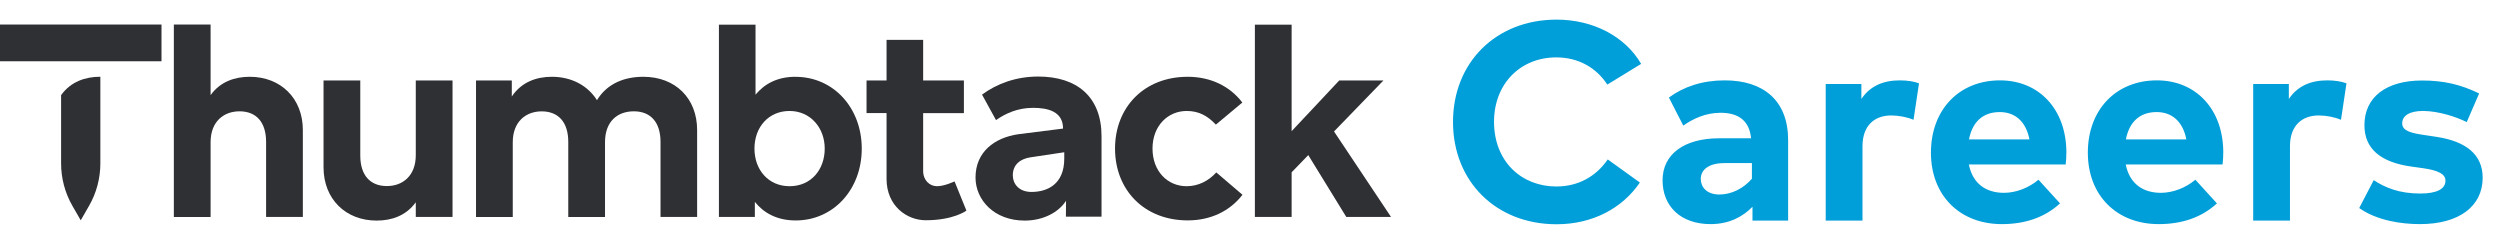 <svg width="408" height="37" viewBox="0 0 408 37" fill="none" xmlns="http://www.w3.org/2000/svg">
<g clip-path="url(#clip0_227_132)">
<path d="M169.428 12.492C165.8 12.492 162.66 13.672 160.268 15.443L162.55 19.599C164.092 18.52 166.084 17.6 168.586 17.6C171.089 17.6 173.489 18.221 173.489 20.984C172.584 21.11 166.186 21.905 166.186 21.905C162.298 22.471 159.205 24.793 159.205 28.972C159.205 32.624 162.243 36 167.225 36C170.318 36 172.813 34.599 173.977 32.765L173.954 35.363H179.77V22.235C179.77 15.774 175.748 12.492 169.428 12.492ZM173.686 25.895C173.686 30.027 170.979 31.325 168.327 31.325C166.288 31.325 165.289 29.995 165.289 28.618C165.289 26.816 166.572 25.91 168.185 25.674L173.686 24.848V25.895Z" fill="#2F3033"/>
<path fill-rule="evenodd" clip-rule="evenodd" d="M34.369 15.522C35.959 13.318 38.32 12.531 40.76 12.531C45.812 12.531 49.425 16.049 49.425 21.22V35.402H43.427V23.156C43.427 19.937 41.822 18.166 39.083 18.166C36.51 18.166 34.369 19.843 34.369 23.203V35.41H28.372V4H34.369V15.522Z" fill="#2F3033"/>
<path fill-rule="evenodd" clip-rule="evenodd" d="M113.771 21.22V35.402H107.797V23.156C107.797 19.937 106.168 18.166 103.453 18.166C100.738 18.166 98.739 19.843 98.739 23.203V35.41H92.742V23.164C92.742 19.945 91.136 18.174 88.397 18.174C85.824 18.174 83.683 19.851 83.683 23.211V35.418H77.686V13.129H83.526V15.75C85.108 13.381 87.547 12.531 90.074 12.531C93.293 12.531 95.937 13.979 97.424 16.348C99.148 13.523 102.068 12.531 104.988 12.531C110.229 12.531 113.771 16.049 113.771 21.22Z" fill="#2F3033"/>
<path d="M129.826 12.531C126.835 12.531 124.75 13.704 123.302 15.451V4.024H117.328V35.402H123.191V32.947C124.639 34.741 126.78 35.977 129.857 35.977C135.996 35.977 140.639 30.94 140.639 24.258C140.639 17.576 135.996 12.539 129.842 12.539L129.826 12.531ZM128.85 30.389C125.45 30.389 123.128 27.768 123.128 24.25C123.128 20.732 125.45 18.111 128.85 18.111C132.25 18.111 134.595 20.842 134.595 24.25C134.595 27.658 132.392 30.389 128.85 30.389Z" fill="#2F3033"/>
<path fill-rule="evenodd" clip-rule="evenodd" d="M202.751 16.734L198.43 20.338C197.076 18.89 195.628 18.111 193.676 18.111C190.576 18.111 188.089 20.551 188.089 24.25C188.089 27.949 190.544 30.389 193.653 30.389C195.581 30.389 197.242 29.515 198.501 28.138L202.774 31.79C200.681 34.481 197.556 35.968 193.834 35.968C186.735 35.968 181.973 31.003 181.973 24.25C181.973 17.497 186.727 12.531 193.834 12.531C197.556 12.531 200.704 14.05 202.751 16.734Z" fill="#2F3033"/>
<path fill-rule="evenodd" clip-rule="evenodd" d="M225.779 13.129H218.562L210.794 21.409V4.024H204.797V35.402H210.794V28.122L213.509 25.312L219.711 35.402H227.014L217.712 21.456L225.779 13.129Z" fill="#2F3033"/>
<path fill-rule="evenodd" clip-rule="evenodd" d="M67.856 33.009C66.267 35.213 63.906 36 61.466 36C56.413 36 52.801 32.482 52.801 27.311V13.129H58.798V25.375C58.798 28.594 60.403 30.365 63.142 30.365C65.716 30.365 67.856 28.689 67.856 25.328V13.129H73.853V35.402H67.856V33.009Z" fill="#2F3033"/>
<path fill-rule="evenodd" clip-rule="evenodd" d="M141.419 13.129H144.685V6.511H150.658V13.129H157.308V18.465H150.658V27.886C150.658 29.444 151.736 30.389 152.917 30.389C154.16 30.389 155.782 29.602 155.782 29.602L157.718 34.371C157.718 34.371 155.664 35.945 151.075 35.945C148.037 35.945 144.685 33.647 144.685 29.184V18.45H141.419V13.114" fill="#2F3033"/>
<path fill-rule="evenodd" clip-rule="evenodd" d="M16.386 12.523C13.938 12.523 11.569 13.31 9.971 15.522V26.666C9.971 29.106 10.609 31.498 11.829 33.615L13.175 35.953L14.52 33.615C15.74 31.506 16.378 29.106 16.378 26.666V12.523" fill="#2F3033"/>
<path d="M26.357 4H0V9.997H26.357V4Z" fill="#2F3033"/>
</g>
<path d="M254.035 3.202C244.122 3.202 237.13 10.217 237.13 19.9C237.13 29.583 244.122 36.598 254.035 36.598C259.923 36.598 264.776 33.976 267.628 29.79L262.384 26.018C260.452 28.824 257.554 30.434 253.989 30.434C248.308 30.434 243.846 26.363 243.823 19.9C243.823 13.644 248.147 9.366 253.989 9.366C257.577 9.366 260.498 11.022 262.315 13.805L267.835 10.424C265.213 5.916 259.969 3.202 254.035 3.202ZM281.473 13.115C277.839 13.115 274.757 14.15 272.365 15.921L274.711 20.498C276.252 19.417 278.299 18.405 280.806 18.405C283.934 18.405 285.521 19.9 285.774 22.568H280.576C274.849 22.568 271.33 25.167 271.33 29.422C271.33 33.654 274.274 36.575 279.173 36.575C282.209 36.575 284.44 35.356 286.004 33.746V36H291.823V22.867C291.823 16.404 287.798 13.115 281.473 13.115ZM280.622 31.745C278.506 31.745 277.563 30.503 277.563 29.192C277.563 27.904 278.598 26.616 281.45 26.616H285.912V29.169C284.555 30.733 282.6 31.745 280.622 31.745ZM310.054 13.115C307.317 13.115 305.178 14.058 303.775 16.151V13.713H297.956V36H303.959V23.856C303.959 20.544 305.868 18.842 308.651 18.842C309.87 18.842 311.296 19.118 312.285 19.555L313.182 13.598C312.354 13.299 311.342 13.115 310.054 13.115ZM326.399 13.115C319.729 13.115 315.129 17.899 315.129 24.914C315.129 31.929 319.867 36.575 326.698 36.575C330.447 36.575 333.667 35.517 336.197 33.194L332.678 29.33C331.068 30.687 328.975 31.469 327.043 31.469C324.214 31.469 321.96 30.066 321.316 26.846H337.117C337.186 26.34 337.232 25.512 337.232 24.822C337.209 17.876 332.816 13.115 326.399 13.115ZM326.353 18.29C328.929 18.29 330.654 19.9 331.206 22.752H321.339C321.868 19.992 323.524 18.29 326.353 18.29ZM352.005 13.115C345.335 13.115 340.735 17.899 340.735 24.914C340.735 31.929 345.473 36.575 352.304 36.575C356.053 36.575 359.273 35.517 361.803 33.194L358.284 29.33C356.674 30.687 354.581 31.469 352.649 31.469C349.82 31.469 347.566 30.066 346.922 26.846H362.723C362.792 26.34 362.838 25.512 362.838 24.822C362.815 17.876 358.422 13.115 352.005 13.115ZM351.959 18.29C354.535 18.29 356.26 19.9 356.812 22.752H346.945C347.474 19.992 349.13 18.29 351.959 18.29ZM379.818 13.115C377.081 13.115 374.942 14.058 373.539 16.151V13.713H367.72V36H373.723V23.856C373.723 20.544 375.632 18.842 378.415 18.842C379.634 18.842 381.06 19.118 382.049 19.555L382.946 13.598C382.118 13.299 381.106 13.115 379.818 13.115ZM404.596 15.254C401.629 13.805 398.846 13.138 395.281 13.138C389.416 13.138 385.874 15.852 385.874 20.429C385.874 24.224 388.427 26.478 393.579 27.191L395.396 27.444C397.972 27.812 399.099 28.41 399.099 29.491C399.099 30.802 397.765 31.584 394.982 31.584C391.624 31.584 389.301 30.664 387.392 29.399L385.023 33.953C387.921 36 391.9 36.575 394.936 36.575C401.399 36.575 405.171 33.608 405.171 29.008C405.171 25.236 402.48 23.074 397.65 22.338L395.672 22.039C393.648 21.74 392.038 21.418 392.038 20.13C392.038 18.911 393.188 18.106 395.465 18.106C397.972 18.129 400.801 19.049 402.572 19.923L404.596 15.254Z" fill="#009FD9"/>
<defs>
<clipPath id="clip0_227_132">
<rect width="227.014" height="32" fill="white" transform="translate(0 4)"/>
</clipPath>
</defs>
</svg>
